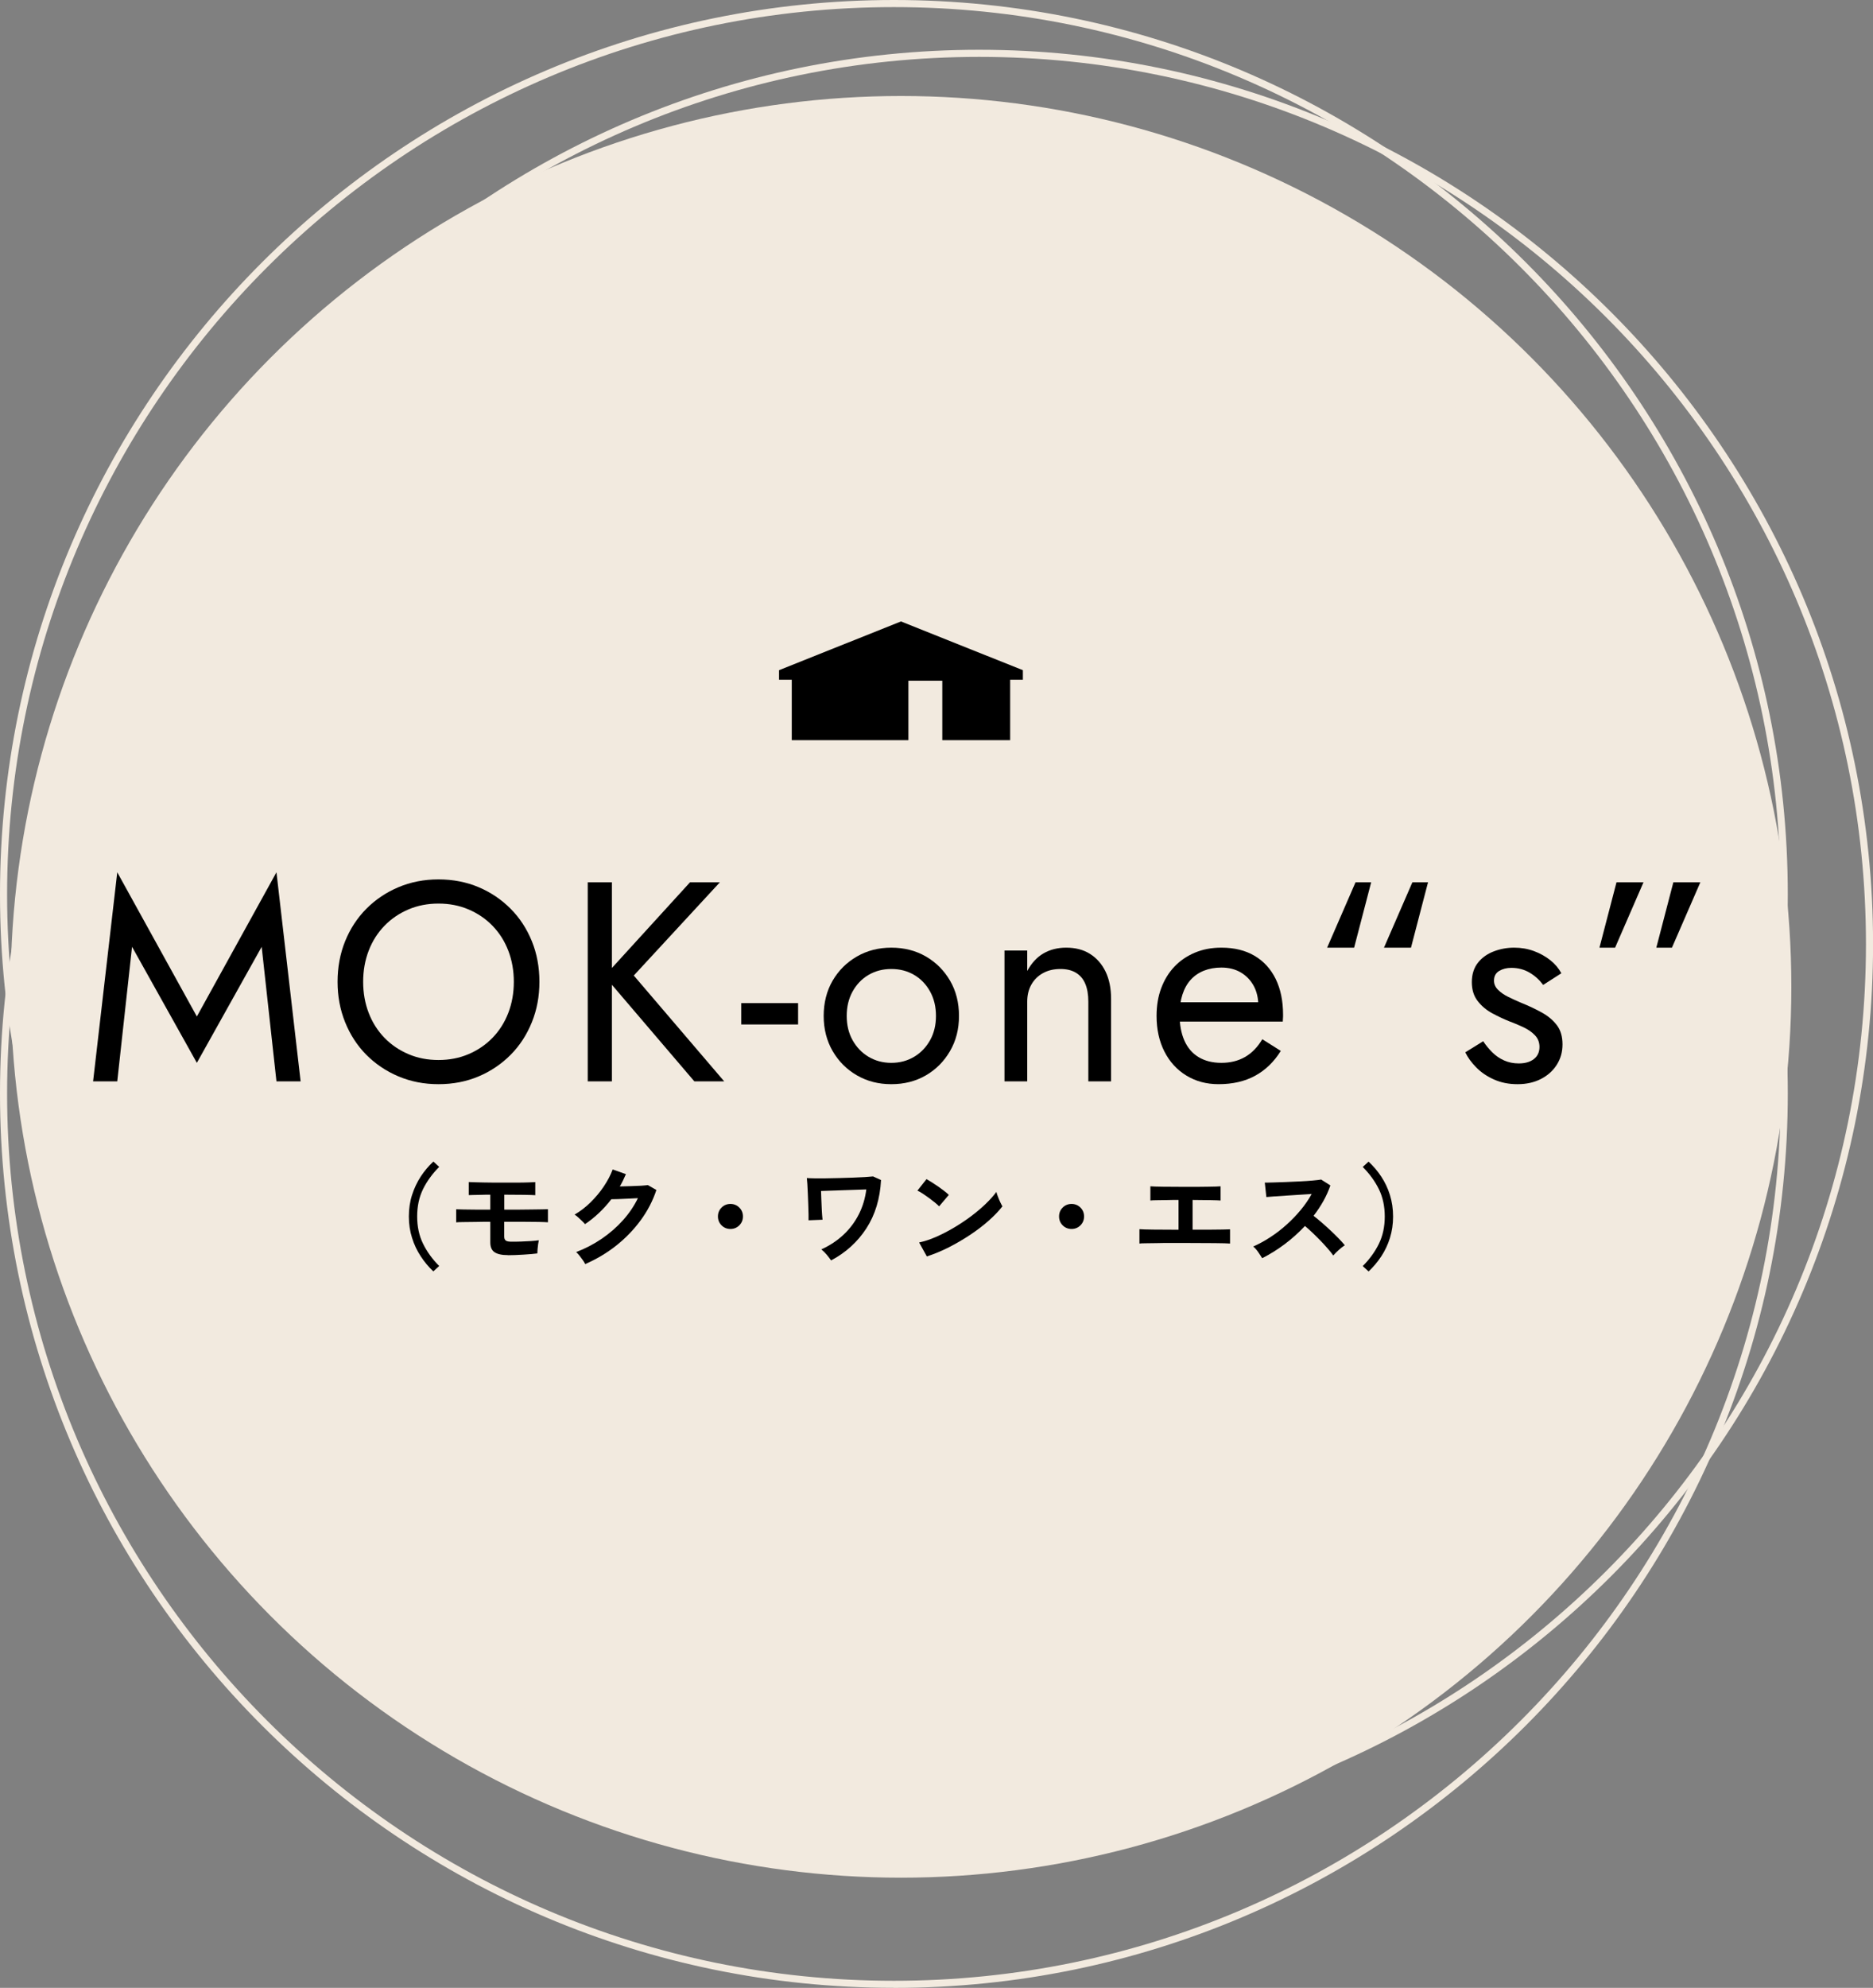 <?xml version="1.0" encoding="UTF-8"?><svg id="_レイヤー_2" xmlns="http://www.w3.org/2000/svg" viewBox="0 0 263.55 279.55"><rect x="0" y="0" width="263.55" height="279.55" fill="#808080" stroke="none"/><defs><style>.cls-1{fill:#000;}.cls-1,.cls-2{stroke-width:0px;}.cls-2{fill:#f2eadf;}</style></defs><g id="_具"><circle class="cls-2" cx="126.78" cy="138.78" r="125.28"/><path class="cls-2" d="M137.78,258.55c-69.35,0-125.78-56.42-125.78-125.78S68.42,7,137.78,7s125.78,56.42,125.78,125.78-56.42,125.78-125.78,125.78ZM137.78,8C68.97,8,13,63.97,13,132.78s55.97,124.78,124.78,124.78,124.78-55.97,124.78-124.78S206.58,8,137.78,8Z"/><path class="cls-2" d="M125.78,251.55C56.42,251.55,0,195.13,0,125.78S56.42,0,125.78,0s125.78,56.42,125.78,125.78-56.42,125.78-125.78,125.78ZM125.78,1C56.97,1,1,56.97,1,125.78s55.97,124.78,124.78,124.78,124.78-55.97,124.78-124.78S194.58,1,125.78,1Z"/><path class="cls-2" d="M125.78,279.55C56.42,279.55,0,223.13,0,153.78S56.42,28,125.78,28s125.78,56.42,125.78,125.78-56.42,125.78-125.78,125.78ZM125.78,29C56.97,29,1,84.97,1,153.78s55.97,124.78,124.78,124.78,124.78-55.97,124.78-124.78S194.58,29,125.78,29Z"/><path class="cls-1" d="M16.5,152.07h-3.4l3.4-29.4,11.2,20.28,11.2-20.28,3.4,29.4h-3.4l-2.08-18.92-9.12,16.32-9.12-16.32-2.08,18.92Z"/><path class="cls-1" d="M48.56,132.37c.71-1.75,1.7-3.27,2.98-4.56,1.28-1.29,2.79-2.31,4.52-3.04,1.73-.73,3.61-1.1,5.64-1.1s3.94.37,5.66,1.1c1.72.73,3.22,1.75,4.5,3.04,1.28,1.29,2.27,2.81,2.98,4.56.71,1.75,1.06,3.65,1.06,5.7s-.35,3.92-1.06,5.68c-.71,1.76-1.7,3.29-2.98,4.58-1.28,1.29-2.78,2.31-4.5,3.04-1.72.73-3.61,1.1-5.66,1.1s-3.91-.37-5.64-1.1c-1.73-.73-3.24-1.75-4.52-3.04-1.28-1.29-2.27-2.82-2.98-4.58-.71-1.76-1.06-3.65-1.06-5.68s.35-3.95,1.06-5.7ZM51.88,142.45c.52,1.35,1.26,2.51,2.22,3.5.96.99,2.09,1.75,3.38,2.3,1.29.55,2.7.82,4.22.82s2.93-.27,4.22-.82c1.29-.55,2.42-1.31,3.38-2.3.96-.99,1.7-2.15,2.22-3.5.52-1.35.78-2.81.78-4.38s-.26-3.03-.78-4.38c-.52-1.35-1.26-2.51-2.22-3.5-.96-.99-2.09-1.75-3.38-2.3-1.29-.55-2.7-.82-4.22-.82s-2.93.27-4.22.82c-1.29.55-2.42,1.31-3.38,2.3-.96.99-1.7,2.15-2.22,3.5-.52,1.35-.78,2.81-.78,4.38s.26,3.03.78,4.38Z"/><path class="cls-1" d="M86.1,124.07v28h-3.4v-28h3.4ZM101.3,124.07l-12.12,13.12,12.72,14.88h-4.2l-12.64-14.8,12.04-13.2h4.2Z"/><path class="cls-1" d="M104.3,141.07h8v3h-8v-3Z"/><path class="cls-1" d="M117.16,137.91c.84-1.44,1.98-2.57,3.42-3.4,1.44-.83,3.05-1.24,4.84-1.24s3.43.41,4.86,1.24c1.43.83,2.56,1.96,3.4,3.4.84,1.44,1.26,3.09,1.26,4.96s-.42,3.49-1.26,4.94c-.84,1.45-1.97,2.59-3.4,3.42-1.43.83-3.05,1.24-4.86,1.24s-3.4-.41-4.84-1.24c-1.44-.83-2.58-1.97-3.42-3.42-.84-1.45-1.26-3.1-1.26-4.94s.42-3.52,1.26-4.96ZM119.96,146.27c.55.99,1.29,1.77,2.24,2.34.95.57,2.02.86,3.22.86s2.27-.29,3.22-.86c.95-.57,1.69-1.35,2.24-2.34.55-.99.82-2.12.82-3.4s-.27-2.42-.82-3.42c-.55-1-1.29-1.78-2.24-2.34-.95-.56-2.02-.84-3.22-.84s-2.27.28-3.22.84c-.95.56-1.69,1.34-2.24,2.34-.55,1-.82,2.14-.82,3.42s.27,2.41.82,3.4Z"/><path class="cls-1" d="M152.7,138.33c-.29-.68-.73-1.19-1.32-1.54-.59-.35-1.31-.52-2.16-.52-.93,0-1.75.19-2.46.58-.71.39-1.25.93-1.64,1.62-.39.69-.58,1.49-.58,2.4v11.2h-3.2v-18.4h3.2v2.88c.61-1.12,1.38-1.95,2.3-2.48.92-.53,1.98-.8,3.18-.8,1.31,0,2.43.29,3.36.88.93.59,1.66,1.41,2.18,2.48.52,1.07.78,2.35.78,3.84v11.6h-3.2v-11.2c0-1.01-.15-1.86-.44-2.54Z"/><path class="cls-1" d="M166.92,151.25c-1.32-.81-2.35-1.94-3.08-3.38-.73-1.44-1.1-3.11-1.1-5,0-1.44.22-2.75.66-3.92.44-1.17,1.06-2.18,1.86-3.02.8-.84,1.76-1.49,2.88-1.96,1.12-.47,2.36-.7,3.72-.7,1.81,0,3.37.38,4.66,1.14,1.29.76,2.29,1.85,2.98,3.26.69,1.41,1.04,3.09,1.04,5.04,0,.19,0,.38-.02.58-.01.2-.02.33-.02.38h-15.72v-2.72h13.2l-1.28,1.84c.08-.13.16-.34.24-.62s.12-.51.12-.7c0-1.09-.22-2.04-.66-2.84-.44-.8-1.05-1.43-1.82-1.88-.77-.45-1.68-.68-2.72-.68-.91,0-1.73.15-2.46.44-.73.29-1.35.72-1.86,1.28-.51.56-.89,1.25-1.16,2.08-.27.83-.4,1.76-.4,2.8,0,1.44.23,2.67.68,3.68.45,1.01,1.12,1.79,2,2.32.88.53,1.95.8,3.2.8s2.36-.27,3.32-.82c.96-.55,1.77-1.38,2.44-2.5l2.6,1.64c-.96,1.55-2.17,2.71-3.62,3.5-1.45.79-3.17,1.18-5.14,1.18-1.71,0-3.22-.41-4.54-1.22Z"/><path class="cls-1" d="M186.74,133.27l4-9.2h2.2l-2.4,9.2h-3.8ZM194.74,133.27l4-9.2h2.2l-2.4,9.2h-3.8Z"/><path class="cls-1" d="M209.98,147.99c.48.48,1.03.86,1.66,1.14.63.28,1.31.42,2.06.42.91,0,1.62-.21,2.14-.62.52-.41.78-.98.78-1.7,0-.64-.21-1.18-.62-1.62-.41-.44-.94-.81-1.58-1.12-.64-.31-1.32-.59-2.04-.86-.8-.32-1.61-.7-2.42-1.14-.81-.44-1.49-1.01-2.04-1.72-.55-.71-.82-1.59-.82-2.66s.29-2,.86-2.72c.57-.72,1.32-1.25,2.24-1.6.92-.35,1.87-.52,2.86-.52s1.91.16,2.78.48c.87.32,1.63.75,2.3,1.28.67.53,1.19,1.15,1.56,1.84l-2.56,1.64c-.51-.69-1.14-1.27-1.9-1.72-.76-.45-1.62-.68-2.58-.68-.67,0-1.24.15-1.72.44-.48.29-.72.75-.72,1.36,0,.48.19.91.56,1.28.37.37.85.71,1.44,1,.59.29,1.2.57,1.84.84,1.07.43,2.04.89,2.92,1.38.88.49,1.58,1.09,2.1,1.78.52.69.78,1.59.78,2.68s-.27,2.02-.8,2.86c-.53.84-1.27,1.51-2.22,2-.95.49-2.05.74-3.3.74s-2.33-.22-3.32-.66c-.99-.44-1.82-1.01-2.5-1.7-.68-.69-1.19-1.4-1.54-2.12l2.52-1.56c.37.56.8,1.08,1.28,1.56Z"/><path class="cls-1" d="M231.26,124.07l-4,9.2h-2.2l2.4-9.2h3.8ZM239.26,124.07l-4,9.2h-2.2l2.4-9.2h3.8Z"/><path class="cls-1" d="M60.98,178.8c-.67-.63-1.27-1.34-1.78-2.13-.52-.79-.93-1.65-1.22-2.59-.3-.94-.45-1.94-.45-3.01s.15-2.09.45-3.02c.3-.94.71-1.8,1.22-2.59.52-.79,1.11-1.49,1.78-2.11l.82.75c-.97.97-1.73,2.02-2.28,3.14-.55,1.13-.82,2.4-.82,3.83s.27,2.69.82,3.82c.55,1.13,1.31,2.18,2.28,3.15l-.82.75Z"/><path class="cls-1" d="M71.5,176.51c-.88,0-1.51-.14-1.91-.41s-.6-.73-.6-1.38v-2.9c-.67,0-1.34,0-2.01.02-.67.01-1.25.02-1.75.02-.5,0-.85.02-1.04.04v-1.84c.23.01.59.02,1.07.03s1.04.02,1.69.02,1.33,0,2.04,0v-2.1c-.45,0-.88,0-1.3.02-.42.01-.78.02-1.08.02s-.52.01-.65.02v-1.84c.17.01.43.02.79.03.36.01.77.02,1.25.03.47.01.98.02,1.5.02h1.56c.66,0,1.28,0,1.86,0s1.08-.02,1.5-.03.72-.03.9-.04v1.84c-.28-.02-.79-.04-1.54-.05-.75-.01-1.66-.02-2.74-.02h-.08v2.1c.66,0,1.33,0,1.99,0,.67,0,1.29-.01,1.86-.02.57,0,1.06-.01,1.46-.02.41,0,.68-.01.83-.02v1.84c-.26-.02-.69-.04-1.29-.05-.6-.01-1.32-.02-2.16-.02-.84,0-1.74,0-2.7,0v2.06c0,.28.07.47.22.58s.41.16.81.16.84,0,1.34-.02.97-.04,1.42-.07c.45-.03.81-.07,1.08-.11-.03.13-.06.31-.1.54-.03.23-.06.47-.08.72-.02.25-.03.44-.03.59-.22.03-.51.06-.85.09-.34.03-.71.05-1.11.08-.4.03-.79.05-1.18.06-.38.01-.72.02-1.01.02Z"/><path class="cls-1" d="M82.34,177.76c-.07-.16-.19-.35-.34-.56-.15-.21-.31-.42-.47-.63-.17-.21-.32-.37-.46-.49,1.29-.49,2.49-1.12,3.61-1.88,1.11-.76,2.11-1.63,2.98-2.6.87-.97,1.57-2.01,2.1-3.1-.45.02-.93.05-1.43.07-.51.03-.97.05-1.38.06s-.73.02-.93.02c-.52.68-1.1,1.32-1.72,1.91s-1.28,1.12-1.98,1.59c-.1-.12-.23-.26-.41-.43-.18-.17-.36-.34-.54-.51-.19-.17-.36-.3-.52-.4.79-.46,1.54-1.03,2.24-1.72.7-.69,1.33-1.43,1.87-2.24.54-.81.96-1.6,1.25-2.39l1.86.66c-.13.3-.26.59-.4.88-.14.29-.29.57-.45.85.46-.01.96-.02,1.5-.04s1.03-.04,1.48-.06c.45-.03.77-.06.96-.09l1.2.69c-.5,1.51-1.24,2.94-2.22,4.27s-2.13,2.52-3.46,3.57-2.78,1.9-4.34,2.58Z"/><path class="cls-1" d="M102.78,172.83c-.49,0-.91-.17-1.25-.51-.34-.34-.51-.76-.51-1.25s.17-.91.51-1.25.76-.51,1.25-.51.91.17,1.25.51.51.76.51,1.25-.17.91-.51,1.25c-.34.34-.76.51-1.25.51Z"/><path class="cls-1" d="M116.94,177.25c-.17-.25-.38-.51-.62-.81-.25-.29-.5-.54-.75-.74,1.18-.53,2.22-1.22,3.11-2.05s1.61-1.79,2.16-2.87c.55-1.08.9-2.25,1.06-3.51-.42.01-.91.03-1.47.05-.57.02-1.15.04-1.75.06-.6.02-1.18.04-1.74.06-.55.02-1.02.04-1.41.05.01.35.02.73.04,1.14.02.41.03.81.05,1.2.02.39.03.74.06,1.05.02.3.04.52.06.65l-1.97.08c.01-.15.01-.42,0-.82-.01-.4-.02-.86-.04-1.38-.02-.52-.03-1.03-.06-1.55-.02-.52-.05-.98-.07-1.38-.03-.4-.05-.67-.07-.81.22.02.57.03,1.04.04.47,0,1.01,0,1.62,0,.61-.01,1.25-.02,1.92-.04.67-.02,1.31-.04,1.94-.06.63-.03,1.19-.05,1.68-.08s.86-.06,1.12-.09l1.12.51c-.14,2.63-.83,4.9-2.07,6.81-1.24,1.9-2.9,3.41-4.97,4.5Z"/><path class="cls-1" d="M132.14,169.65c-.14-.15-.33-.33-.58-.53s-.53-.42-.83-.64c-.3-.22-.6-.43-.89-.62s-.54-.33-.75-.42l1.28-1.62c.21.12.46.27.75.45.29.18.58.38.89.59.3.21.59.42.86.63s.48.39.64.55l-1.36,1.6ZM130.42,176.7l-1.09-1.97c.76-.16,1.55-.42,2.39-.79.84-.37,1.68-.8,2.52-1.3.84-.5,1.64-1.03,2.4-1.6.76-.57,1.44-1.15,2.06-1.74.61-.59,1.11-1.15,1.5-1.68.04.18.11.41.22.67.1.27.21.53.33.78.12.25.22.45.3.58-.52.67-1.18,1.35-1.96,2.04s-1.65,1.35-2.6,1.98c-.95.63-1.94,1.21-2.98,1.74-1.03.52-2.06.95-3.09,1.28Z"/><path class="cls-1" d="M150.78,172.83c-.49,0-.91-.17-1.25-.51-.34-.34-.51-.76-.51-1.25s.17-.91.51-1.25.76-.51,1.25-.51.91.17,1.25.51.51.76.51,1.25-.17.91-.51,1.25c-.34.34-.76.51-1.25.51Z"/><path class="cls-1" d="M160.33,174.86v-2c.35.03,1.01.05,1.98.06.97,0,2.14.01,3.52.02v-4.19c-.6,0-1.17,0-1.72.02-.55.01-1.02.02-1.42.02-.39,0-.67.02-.82.04v-2c.31.03.9.05,1.78.06.88.01,1.95.02,3.21.02s2.26,0,3.14-.02c.88-.01,1.46-.03,1.75-.06v2c-.23-.02-.69-.04-1.37-.05-.68-.01-1.53-.02-2.57-.03v4.18c.87,0,1.68,0,2.41,0,.73,0,1.34-.01,1.84-.02.5-.01.83-.02,1.02-.03v2c-.34-.03-1.06-.05-2.17-.06-1.1-.01-2.48-.02-4.14-.02h-2.08c-.69,0-1.34,0-1.94.02-.6.01-1.12.02-1.54.02-.43,0-.73.02-.9.04Z"/><path class="cls-1" d="M177.59,176.93c-.14-.23-.32-.52-.55-.85-.23-.33-.46-.59-.7-.78.8-.35,1.6-.79,2.4-1.31.8-.52,1.57-1.11,2.3-1.77.73-.66,1.4-1.35,2-2.08.6-.73,1.11-1.47,1.53-2.23-.52.03-1.1.07-1.72.11-.62.04-1.24.08-1.86.12s-1.17.07-1.66.11c-.5.04-.88.07-1.14.09l-.22-2.03c.27,0,.67,0,1.2-.02.53-.01,1.13-.03,1.79-.06.66-.03,1.32-.06,1.98-.09.66-.03,1.25-.07,1.78-.12.53-.05.92-.09,1.18-.14l1.3.83c-.26.75-.59,1.48-.99,2.2-.41.72-.86,1.41-1.38,2.07.37.29.77.61,1.19.98.42.36.83.74,1.24,1.12s.78.75,1.12,1.1c.34.35.62.67.85.94-.27.17-.55.39-.85.66-.3.27-.56.53-.78.78-.2-.29-.46-.62-.78-.98-.32-.37-.66-.74-1.03-1.12-.37-.38-.74-.75-1.11-1.1-.37-.36-.73-.67-1.06-.95-.89.95-1.85,1.81-2.88,2.58s-2.07,1.41-3.12,1.94Z"/><path class="cls-1" d="M192.57,178.8l-.82-.75c.97-.97,1.73-2.02,2.28-3.15.55-1.13.82-2.41.82-3.82s-.27-2.71-.82-3.83-1.31-2.17-2.28-3.14l.82-.75c.67.62,1.27,1.32,1.79,2.11.52.79.93,1.65,1.22,2.59.29.94.44,1.95.44,3.02s-.15,2.07-.44,3.01c-.29.94-.7,1.8-1.22,2.59-.52.79-1.12,1.5-1.79,2.13Z"/><path class="cls-1" d="M126.78,87.39l-17.16,6.86v1.34h1.79v8.5h16.41v-8.36h4.77v8.36h9.55v-8.5h1.79v-1.34l-17.16-6.86Z"/></g></svg>